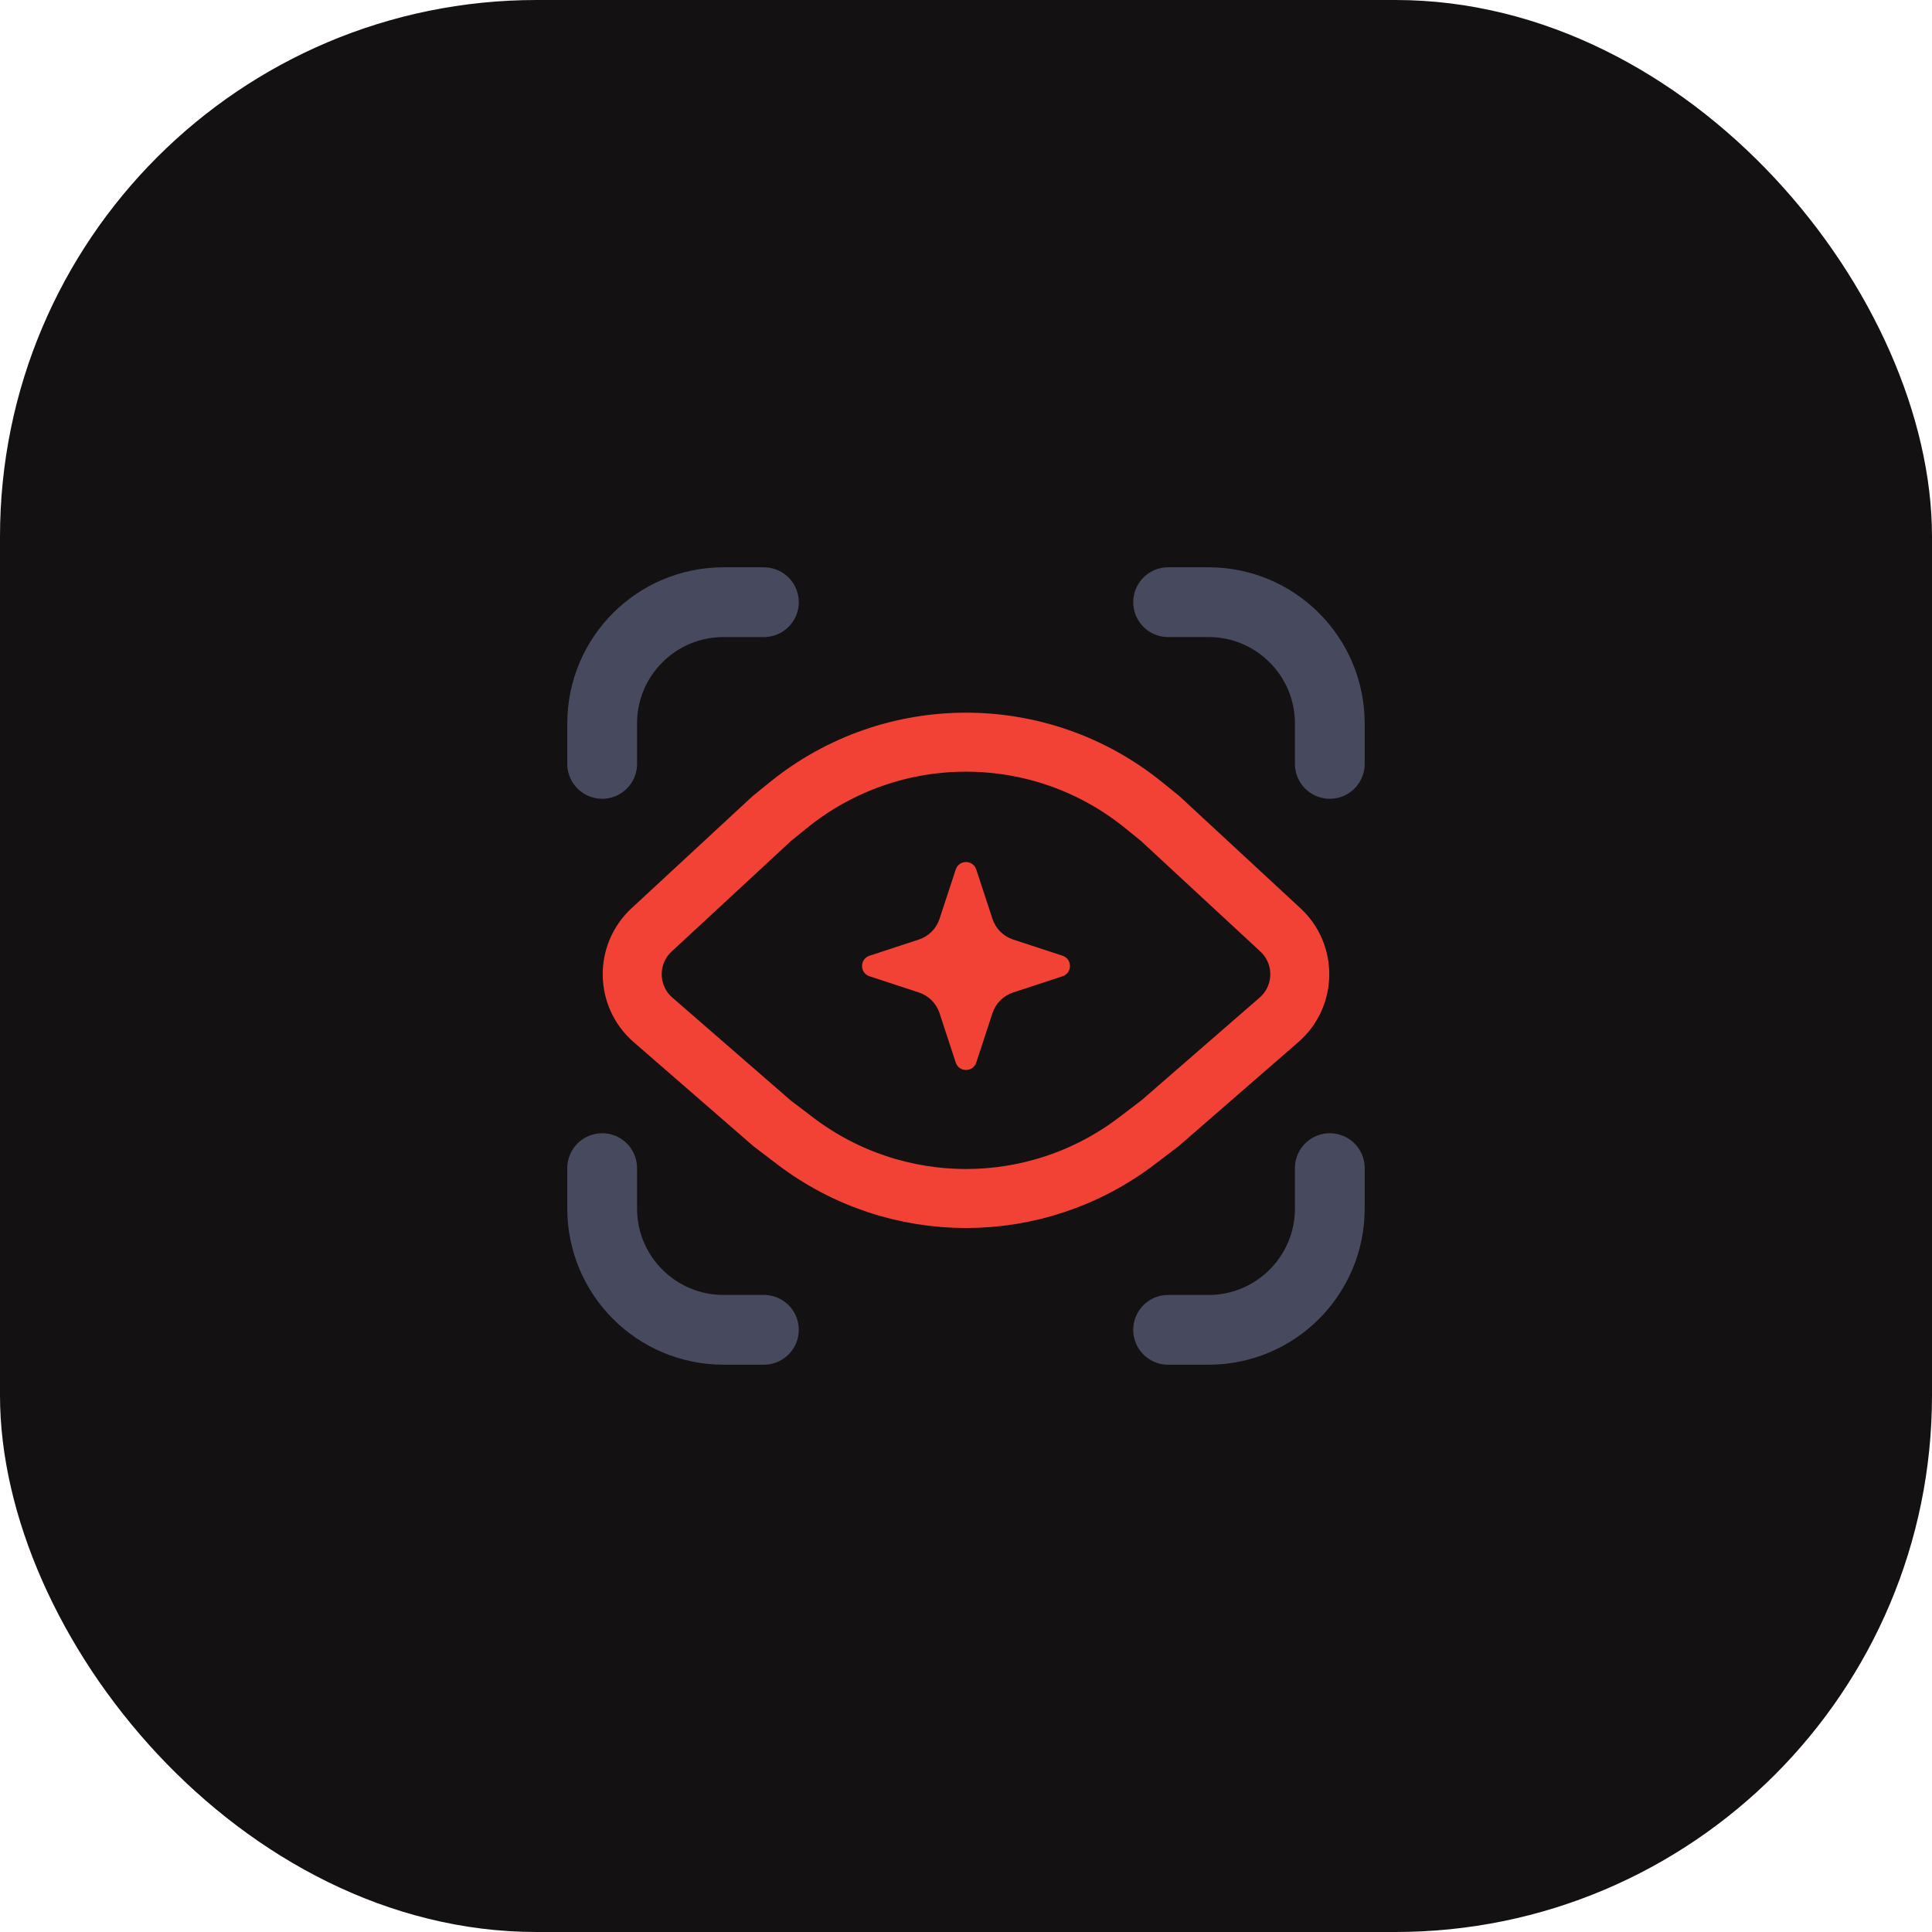 <?xml version="1.0" encoding="UTF-8"?> <svg xmlns="http://www.w3.org/2000/svg" width="72" height="72" viewBox="0 0 72 72" fill="none"><rect width="72" height="72" rx="20" fill="#131111"></rect><path d="M43.232 41.86L42.364 42.52C38.604 45.38 33.397 45.38 29.636 42.52L28.769 41.86L24.336 38.007C23.325 37.128 23.3 35.565 24.283 34.654L28.769 30.5L29.381 30.004C33.24 26.877 38.761 26.877 42.619 30.004L43.232 30.5L47.717 34.654C48.7 35.565 48.676 37.128 47.664 38.007L43.232 41.86Z" stroke="#F24236" stroke-width="2.199" stroke-linecap="round" stroke-linejoin="round"></path><path d="M36.986 37.758L36.383 39.597C36.262 39.967 35.739 39.967 35.617 39.597L35.014 37.758C34.894 37.393 34.608 37.106 34.242 36.986L32.404 36.383C32.034 36.262 32.034 35.739 32.404 35.617L34.242 35.014C34.608 34.894 34.894 34.608 35.014 34.242L35.617 32.404C35.739 32.034 36.262 32.034 36.383 32.404L36.986 34.242C37.106 34.608 37.393 34.894 37.758 35.014L39.597 35.617C39.967 35.739 39.967 36.262 39.597 36.383L37.758 36.986C37.393 37.106 37.106 37.393 36.986 37.758Z" fill="#F24236"></path><path d="M22.441 43.532V45.039C22.441 47.535 24.465 49.558 26.961 49.558H28.468" stroke="#47495F" stroke-width="2.6" stroke-linecap="round" stroke-linejoin="round"></path><path d="M22.441 28.468V26.961C22.441 24.465 24.465 22.442 26.961 22.442H28.468" stroke="#47495F" stroke-width="2.6" stroke-linecap="round" stroke-linejoin="round"></path><path d="M49.558 28.468V26.961C49.558 24.465 47.535 22.441 45.039 22.441H43.532" stroke="#47495F" stroke-width="2.6" stroke-linecap="round" stroke-linejoin="round"></path><path d="M49.558 43.532V45.039C49.558 47.535 47.535 49.559 45.039 49.559H43.532" stroke="#47495F" stroke-width="2.6" stroke-linecap="round" stroke-linejoin="round"></path></svg> 
